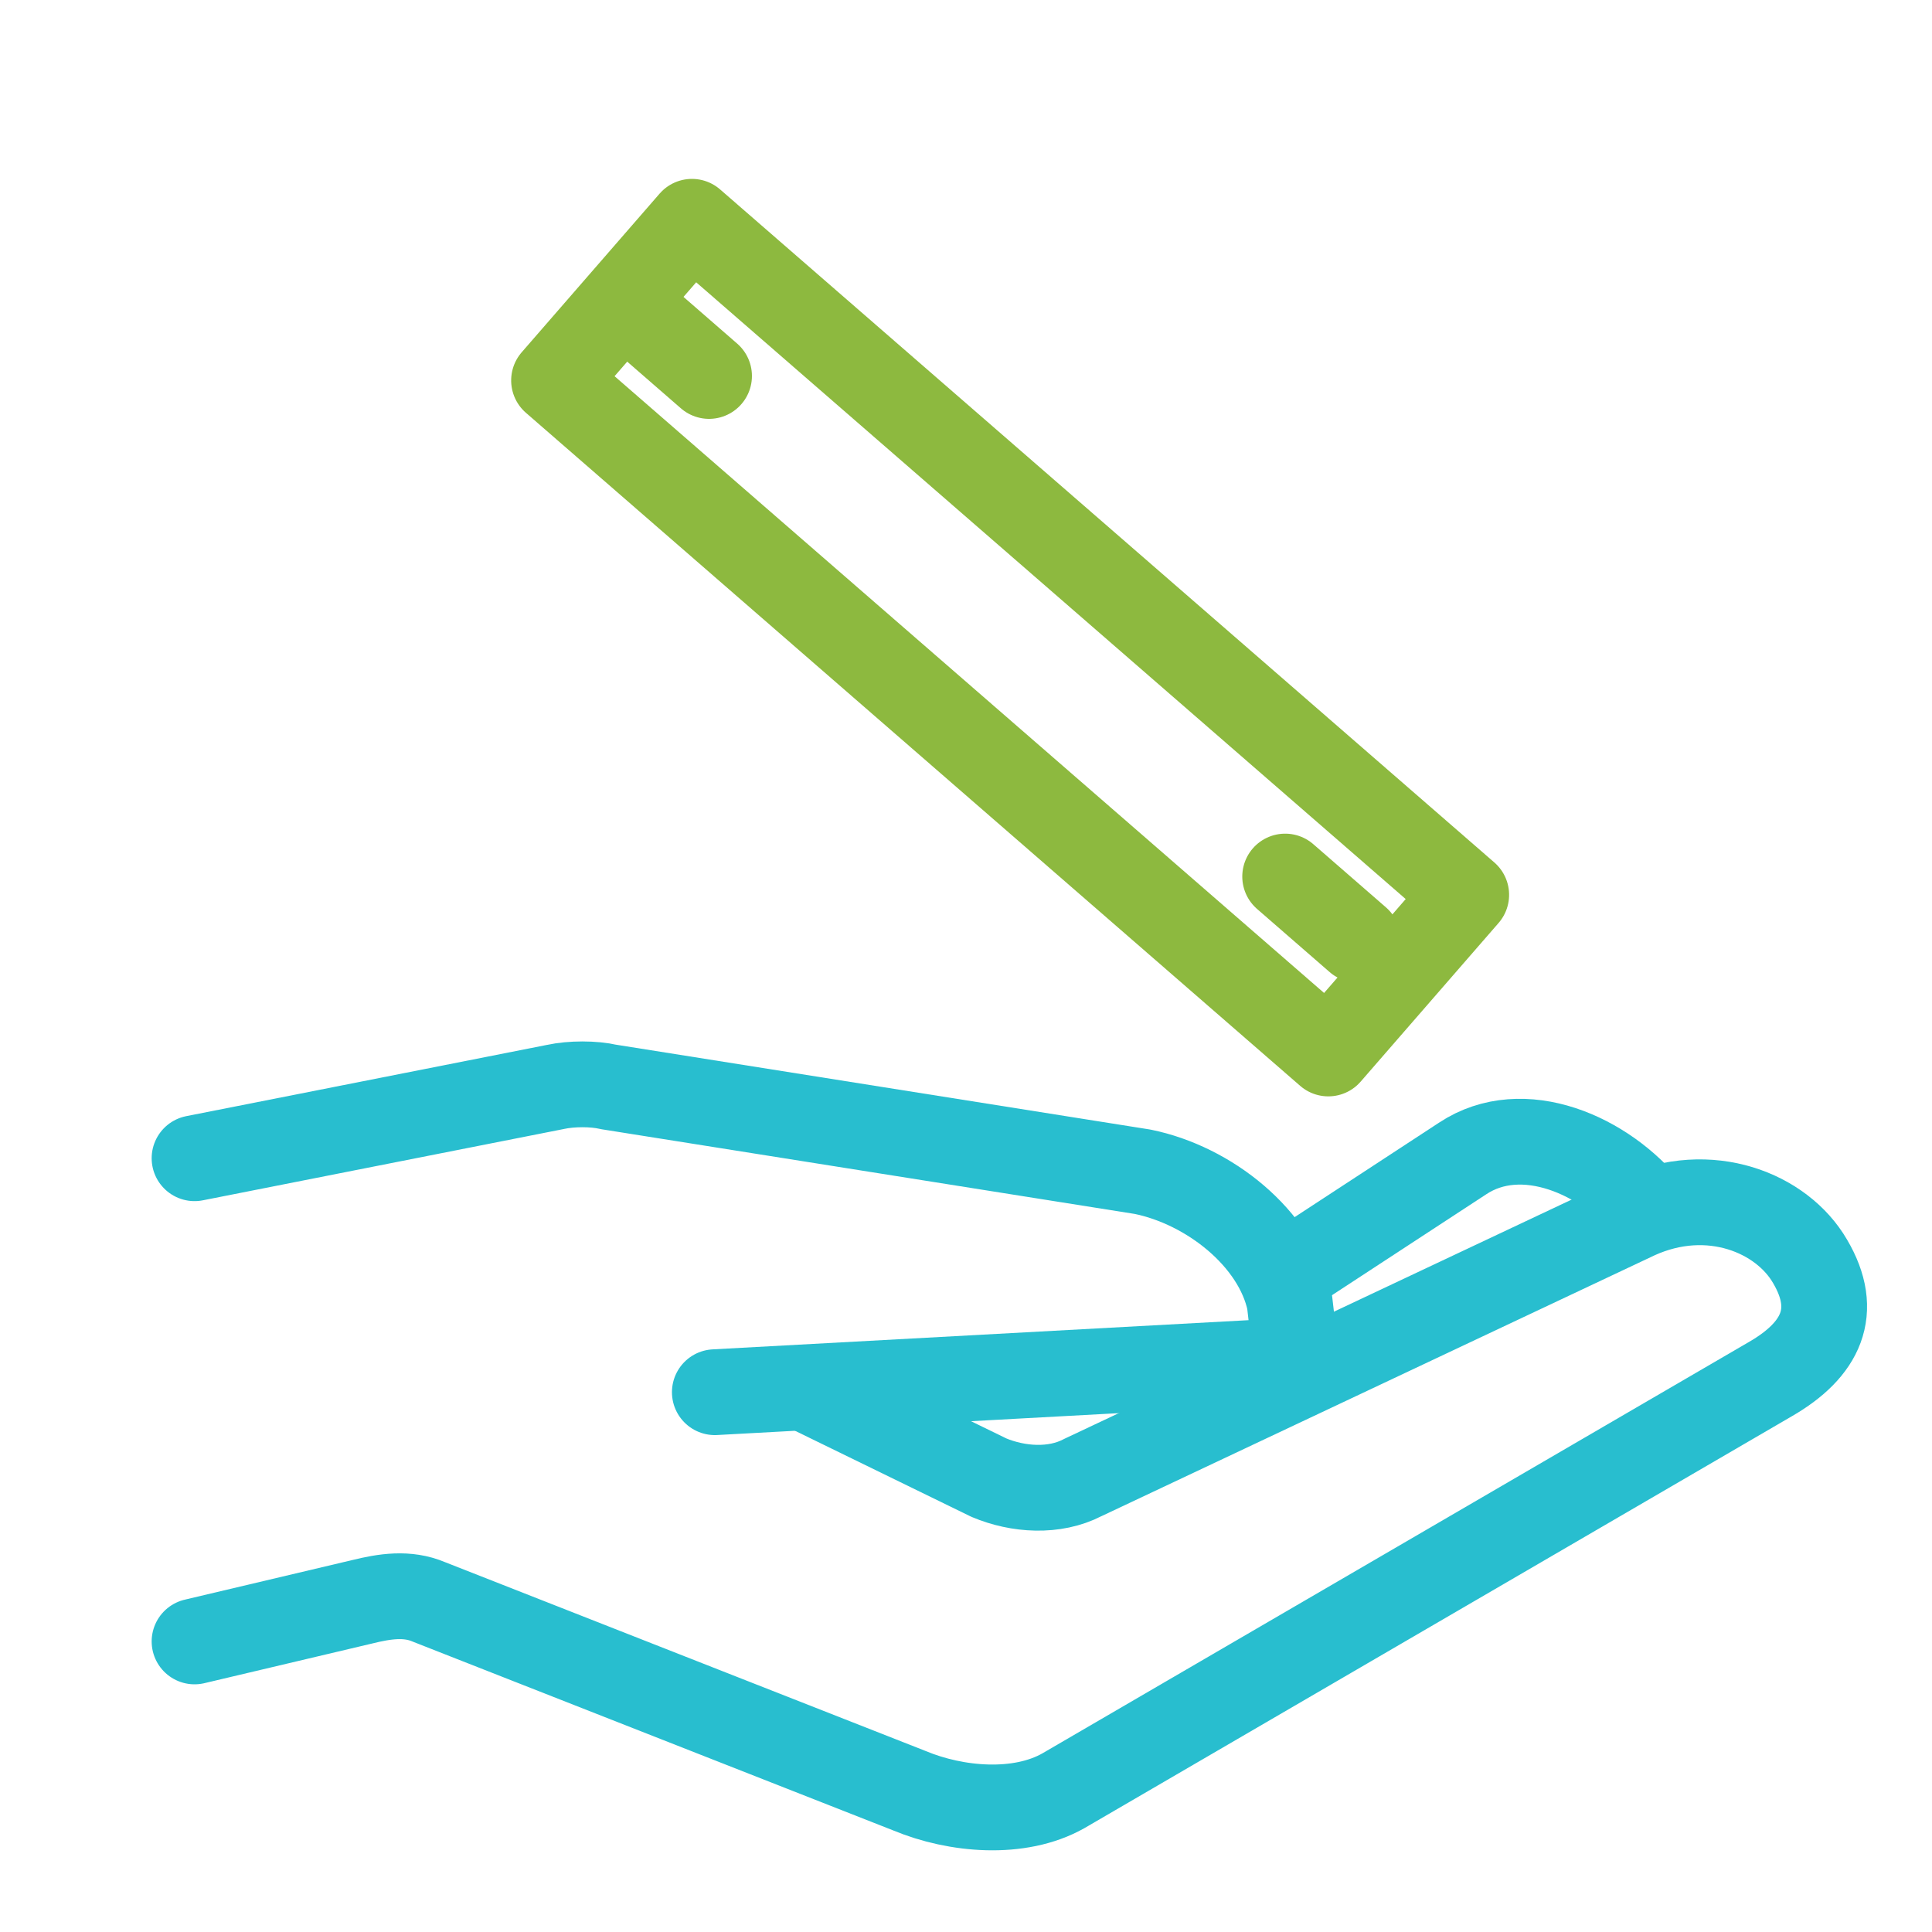 <?xml version="1.0" encoding="UTF-8"?><svg id="Capa_1" xmlns="http://www.w3.org/2000/svg" viewBox="0 0 100 100"><defs><style>.cls-1{stroke:#28becf;}.cls-1,.cls-2{fill:none;stroke-linecap:round;stroke-linejoin:round;stroke-width:4.44px;}.cls-2{stroke:#8db93f;}</style></defs><path class="cls-1" d="M10.07,59.95l18.68-3.69c.82-.18,1.99-.18,2.75,0l27.64,4.39c3.45.7,6.91,3.45,7.61,6.73l.35,3.04-30.1,1.64"/><path class="cls-1" d="M10.07,84.96l8.67-2.05c1.17-.29,2.34-.47,3.45,0l24.89,9.78c2.4,1,5.68,1.29,7.96,0l36.6-21.31c2.63-1.52,3.57-3.51,2.05-6.09h0c-1.46-2.52-5.21-4.04-8.96-2.34l-28.69,13.53c-1.46.76-3.34.64-4.86,0l-9.49-4.63"/><path class="cls-1" d="M85.37,62.65c-2.28-2.87-6.56-4.74-9.66-2.69l-9.31,6.09"/><line class="cls-2" x1="36.7" y1="19.46" x2="32.94" y2="16.19"/><line class="cls-2" x1="70.28" y1="48.64" x2="66.52" y2="45.37"/><rect class="cls-2" x="46.84" y="6.45" width="10.88" height="53.1" transform="translate(-6.92 50.81) rotate(-49)"/></svg>